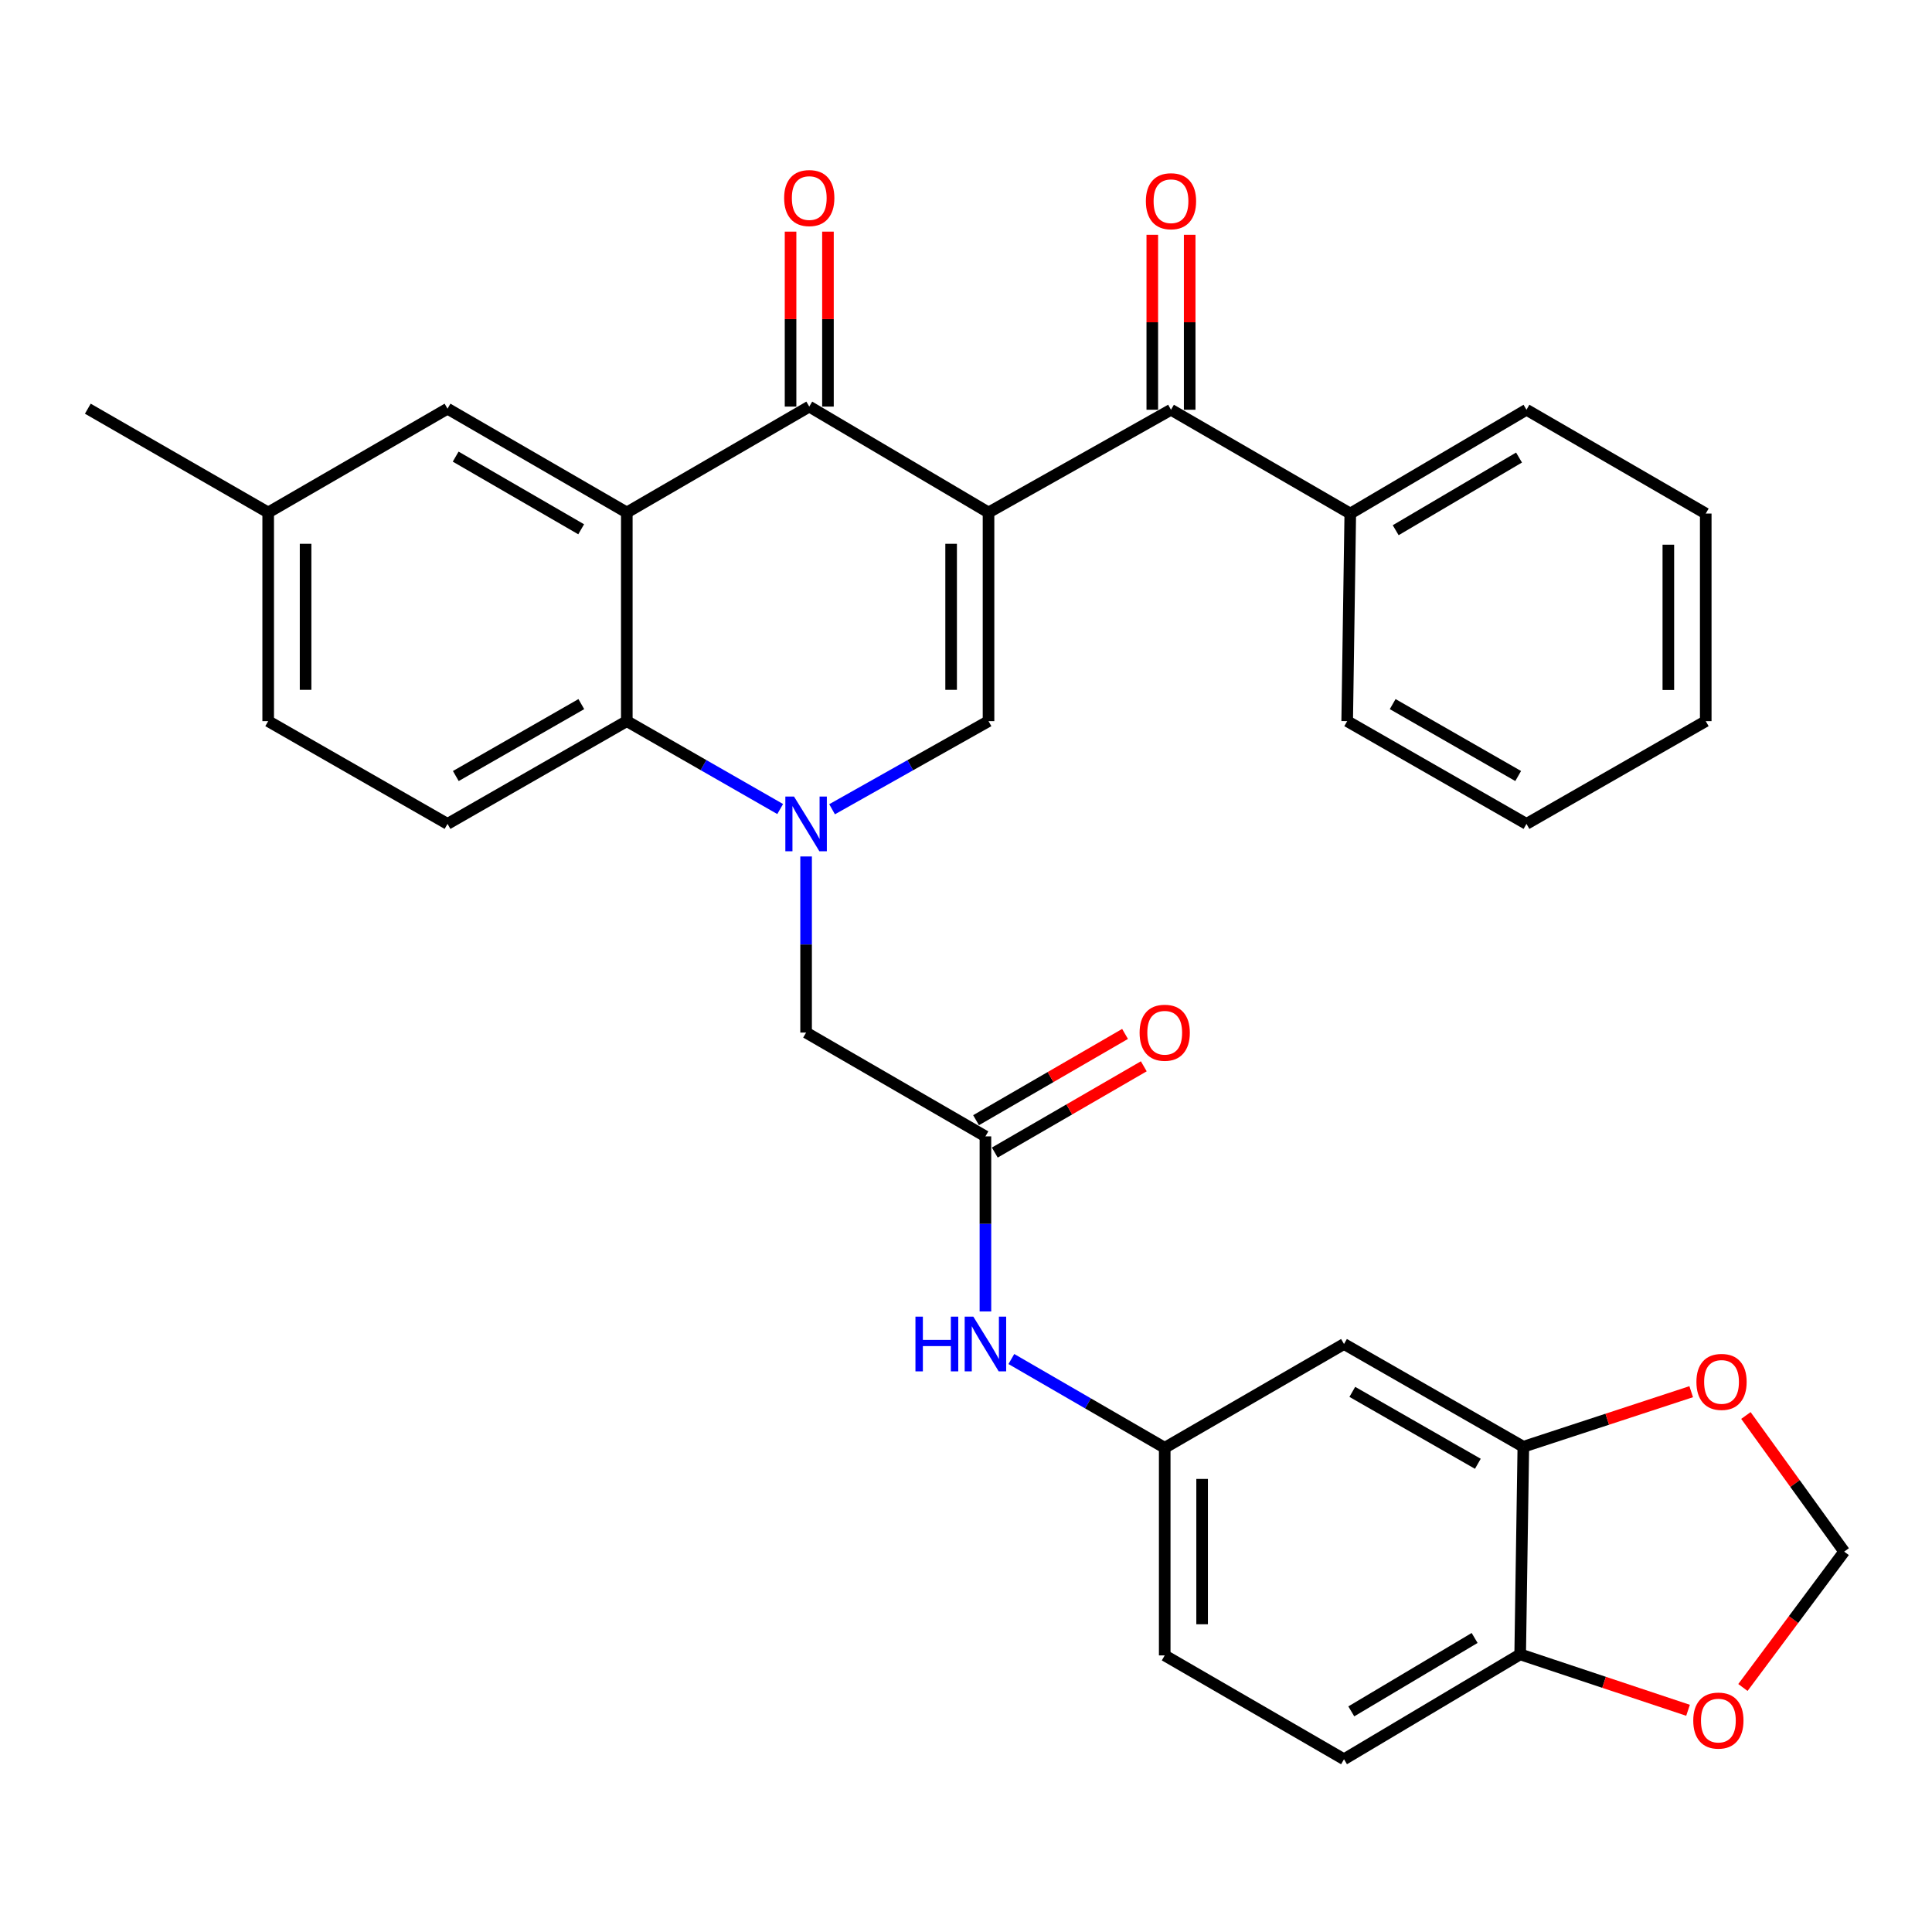 <?xml version='1.0' encoding='iso-8859-1'?>
<svg version='1.1' baseProfile='full'
              xmlns='http://www.w3.org/2000/svg'
                      xmlns:rdkit='http://www.rdkit.org/xml'
                      xmlns:xlink='http://www.w3.org/1999/xlink'
                  xml:space='preserve'
width='1000px' height='1000px' viewBox='0 0 1000 1000'>
<!-- END OF HEADER -->
<rect style='opacity:1.0;fill:#FFFFFF;stroke:none' width='1000' height='1000' x='0' y='0'> </rect>
<path class='bond-1' d='M 511.658,265.266 L 418.869,210.451' style='fill:none;fill-rule:evenodd;stroke:#000000;stroke-width:6px;stroke-linecap:butt;stroke-linejoin:miter;stroke-opacity:1' />
<path class='bond-2' d='M 511.658,265.266 L 511.658,373.262' style='fill:none;fill-rule:evenodd;stroke:#000000;stroke-width:6px;stroke-linecap:butt;stroke-linejoin:miter;stroke-opacity:1' />
<path class='bond-2' d='M 492.3,281.466 L 492.3,357.063' style='fill:none;fill-rule:evenodd;stroke:#000000;stroke-width:6px;stroke-linecap:butt;stroke-linejoin:miter;stroke-opacity:1' />
<path class='bond-5' d='M 511.658,265.266 L 606.103,212.086' style='fill:none;fill-rule:evenodd;stroke:#000000;stroke-width:6px;stroke-linecap:butt;stroke-linejoin:miter;stroke-opacity:1' />
<path class='bond-0' d='M 430.683,418.868 L 471.171,396.065' style='fill:none;fill-rule:evenodd;stroke:#0000FF;stroke-width:6px;stroke-linecap:butt;stroke-linejoin:miter;stroke-opacity:1' />
<path class='bond-0' d='M 471.171,396.065 L 511.658,373.262' style='fill:none;fill-rule:evenodd;stroke:#000000;stroke-width:6px;stroke-linecap:butt;stroke-linejoin:miter;stroke-opacity:1' />
<path class='bond-4' d='M 403.82,418.755 L 364.127,396.009' style='fill:none;fill-rule:evenodd;stroke:#0000FF;stroke-width:6px;stroke-linecap:butt;stroke-linejoin:miter;stroke-opacity:1' />
<path class='bond-4' d='M 364.127,396.009 L 324.434,373.262' style='fill:none;fill-rule:evenodd;stroke:#000000;stroke-width:6px;stroke-linecap:butt;stroke-linejoin:miter;stroke-opacity:1' />
<path class='bond-7' d='M 417.234,443.303 L 417.234,488.881' style='fill:none;fill-rule:evenodd;stroke:#0000FF;stroke-width:6px;stroke-linecap:butt;stroke-linejoin:miter;stroke-opacity:1' />
<path class='bond-7' d='M 417.234,488.881 L 417.234,534.46' style='fill:none;fill-rule:evenodd;stroke:#000000;stroke-width:6px;stroke-linecap:butt;stroke-linejoin:miter;stroke-opacity:1' />
<path class='bond-3' d='M 418.869,210.451 L 324.434,265.266' style='fill:none;fill-rule:evenodd;stroke:#000000;stroke-width:6px;stroke-linecap:butt;stroke-linejoin:miter;stroke-opacity:1' />
<path class='bond-15' d='M 428.548,210.451 L 428.548,165.173' style='fill:none;fill-rule:evenodd;stroke:#000000;stroke-width:6px;stroke-linecap:butt;stroke-linejoin:miter;stroke-opacity:1' />
<path class='bond-15' d='M 428.548,165.173 L 428.548,119.894' style='fill:none;fill-rule:evenodd;stroke:#FF0000;stroke-width:6px;stroke-linecap:butt;stroke-linejoin:miter;stroke-opacity:1' />
<path class='bond-15' d='M 409.19,210.451 L 409.19,165.173' style='fill:none;fill-rule:evenodd;stroke:#000000;stroke-width:6px;stroke-linecap:butt;stroke-linejoin:miter;stroke-opacity:1' />
<path class='bond-15' d='M 409.19,165.173 L 409.19,119.894' style='fill:none;fill-rule:evenodd;stroke:#FF0000;stroke-width:6px;stroke-linecap:butt;stroke-linejoin:miter;stroke-opacity:1' />
<path class='bond-11' d='M 324.434,265.266 L 231.635,211.537' style='fill:none;fill-rule:evenodd;stroke:#000000;stroke-width:6px;stroke-linecap:butt;stroke-linejoin:miter;stroke-opacity:1' />
<path class='bond-11' d='M 300.815,273.96 L 235.855,236.349' style='fill:none;fill-rule:evenodd;stroke:#000000;stroke-width:6px;stroke-linecap:butt;stroke-linejoin:miter;stroke-opacity:1' />
<path class='bond-32' d='M 324.434,265.266 L 324.434,373.262' style='fill:none;fill-rule:evenodd;stroke:#000000;stroke-width:6px;stroke-linecap:butt;stroke-linejoin:miter;stroke-opacity:1' />
<path class='bond-10' d='M 324.434,373.262 L 231.635,426.443' style='fill:none;fill-rule:evenodd;stroke:#000000;stroke-width:6px;stroke-linecap:butt;stroke-linejoin:miter;stroke-opacity:1' />
<path class='bond-10' d='M 300.89,364.444 L 235.93,401.67' style='fill:none;fill-rule:evenodd;stroke:#000000;stroke-width:6px;stroke-linecap:butt;stroke-linejoin:miter;stroke-opacity:1' />
<path class='bond-19' d='M 615.782,212.086 L 615.782,166.808' style='fill:none;fill-rule:evenodd;stroke:#000000;stroke-width:6px;stroke-linecap:butt;stroke-linejoin:miter;stroke-opacity:1' />
<path class='bond-19' d='M 615.782,166.808 L 615.782,121.529' style='fill:none;fill-rule:evenodd;stroke:#FF0000;stroke-width:6px;stroke-linecap:butt;stroke-linejoin:miter;stroke-opacity:1' />
<path class='bond-19' d='M 596.424,212.086 L 596.424,166.808' style='fill:none;fill-rule:evenodd;stroke:#000000;stroke-width:6px;stroke-linecap:butt;stroke-linejoin:miter;stroke-opacity:1' />
<path class='bond-19' d='M 596.424,166.808 L 596.424,121.529' style='fill:none;fill-rule:evenodd;stroke:#FF0000;stroke-width:6px;stroke-linecap:butt;stroke-linejoin:miter;stroke-opacity:1' />
<path class='bond-20' d='M 606.103,212.086 L 698.903,265.815' style='fill:none;fill-rule:evenodd;stroke:#000000;stroke-width:6px;stroke-linecap:butt;stroke-linejoin:miter;stroke-opacity:1' />
<path class='bond-6' d='M 510.055,588.189 L 417.234,534.46' style='fill:none;fill-rule:evenodd;stroke:#000000;stroke-width:6px;stroke-linecap:butt;stroke-linejoin:miter;stroke-opacity:1' />
<path class='bond-12' d='M 510.055,588.189 L 510.055,633.5' style='fill:none;fill-rule:evenodd;stroke:#000000;stroke-width:6px;stroke-linecap:butt;stroke-linejoin:miter;stroke-opacity:1' />
<path class='bond-12' d='M 510.055,633.5 L 510.055,678.811' style='fill:none;fill-rule:evenodd;stroke:#0000FF;stroke-width:6px;stroke-linecap:butt;stroke-linejoin:miter;stroke-opacity:1' />
<path class='bond-21' d='M 514.905,596.565 L 553.465,574.24' style='fill:none;fill-rule:evenodd;stroke:#000000;stroke-width:6px;stroke-linecap:butt;stroke-linejoin:miter;stroke-opacity:1' />
<path class='bond-21' d='M 553.465,574.24 L 592.024,551.915' style='fill:none;fill-rule:evenodd;stroke:#FF0000;stroke-width:6px;stroke-linecap:butt;stroke-linejoin:miter;stroke-opacity:1' />
<path class='bond-21' d='M 505.206,579.812 L 543.765,557.487' style='fill:none;fill-rule:evenodd;stroke:#000000;stroke-width:6px;stroke-linecap:butt;stroke-linejoin:miter;stroke-opacity:1' />
<path class='bond-21' d='M 543.765,557.487 L 582.325,535.162' style='fill:none;fill-rule:evenodd;stroke:#FF0000;stroke-width:6px;stroke-linecap:butt;stroke-linejoin:miter;stroke-opacity:1' />
<path class='bond-8' d='M 788.476,748.838 L 695.655,695.657' style='fill:none;fill-rule:evenodd;stroke:#000000;stroke-width:6px;stroke-linecap:butt;stroke-linejoin:miter;stroke-opacity:1' />
<path class='bond-8' d='M 764.93,757.657 L 699.955,720.431' style='fill:none;fill-rule:evenodd;stroke:#000000;stroke-width:6px;stroke-linecap:butt;stroke-linejoin:miter;stroke-opacity:1' />
<path class='bond-14' d='M 788.476,748.838 L 831.92,734.588' style='fill:none;fill-rule:evenodd;stroke:#000000;stroke-width:6px;stroke-linecap:butt;stroke-linejoin:miter;stroke-opacity:1' />
<path class='bond-14' d='M 831.92,734.588 L 875.363,720.337' style='fill:none;fill-rule:evenodd;stroke:#FF0000;stroke-width:6px;stroke-linecap:butt;stroke-linejoin:miter;stroke-opacity:1' />
<path class='bond-35' d='M 788.476,748.838 L 786.841,856.296' style='fill:none;fill-rule:evenodd;stroke:#000000;stroke-width:6px;stroke-linecap:butt;stroke-linejoin:miter;stroke-opacity:1' />
<path class='bond-9' d='M 695.655,695.657 L 602.855,749.376' style='fill:none;fill-rule:evenodd;stroke:#000000;stroke-width:6px;stroke-linecap:butt;stroke-linejoin:miter;stroke-opacity:1' />
<path class='bond-24' d='M 231.635,426.443 L 138.813,373.262' style='fill:none;fill-rule:evenodd;stroke:#000000;stroke-width:6px;stroke-linecap:butt;stroke-linejoin:miter;stroke-opacity:1' />
<path class='bond-23' d='M 231.635,211.537 L 138.813,265.266' style='fill:none;fill-rule:evenodd;stroke:#000000;stroke-width:6px;stroke-linecap:butt;stroke-linejoin:miter;stroke-opacity:1' />
<path class='bond-17' d='M 523.476,703.426 L 563.166,726.401' style='fill:none;fill-rule:evenodd;stroke:#0000FF;stroke-width:6px;stroke-linecap:butt;stroke-linejoin:miter;stroke-opacity:1' />
<path class='bond-17' d='M 563.166,726.401 L 602.855,749.376' style='fill:none;fill-rule:evenodd;stroke:#000000;stroke-width:6px;stroke-linecap:butt;stroke-linejoin:miter;stroke-opacity:1' />
<path class='bond-13' d='M 786.841,856.296 L 695.655,910.584' style='fill:none;fill-rule:evenodd;stroke:#000000;stroke-width:6px;stroke-linecap:butt;stroke-linejoin:miter;stroke-opacity:1' />
<path class='bond-13' d='M 763.261,847.806 L 699.43,885.808' style='fill:none;fill-rule:evenodd;stroke:#000000;stroke-width:6px;stroke-linecap:butt;stroke-linejoin:miter;stroke-opacity:1' />
<path class='bond-16' d='M 786.841,856.296 L 830.283,870.773' style='fill:none;fill-rule:evenodd;stroke:#000000;stroke-width:6px;stroke-linecap:butt;stroke-linejoin:miter;stroke-opacity:1' />
<path class='bond-16' d='M 830.283,870.773 L 873.724,885.251' style='fill:none;fill-rule:evenodd;stroke:#FF0000;stroke-width:6px;stroke-linecap:butt;stroke-linejoin:miter;stroke-opacity:1' />
<path class='bond-18' d='M 903.676,732.659 L 929.111,767.887' style='fill:none;fill-rule:evenodd;stroke:#FF0000;stroke-width:6px;stroke-linecap:butt;stroke-linejoin:miter;stroke-opacity:1' />
<path class='bond-18' d='M 929.111,767.887 L 954.545,803.115' style='fill:none;fill-rule:evenodd;stroke:#000000;stroke-width:6px;stroke-linecap:butt;stroke-linejoin:miter;stroke-opacity:1' />
<path class='bond-36' d='M 902.131,873.44 L 928.338,838.278' style='fill:none;fill-rule:evenodd;stroke:#FF0000;stroke-width:6px;stroke-linecap:butt;stroke-linejoin:miter;stroke-opacity:1' />
<path class='bond-36' d='M 928.338,838.278 L 954.545,803.115' style='fill:none;fill-rule:evenodd;stroke:#000000;stroke-width:6px;stroke-linecap:butt;stroke-linejoin:miter;stroke-opacity:1' />
<path class='bond-25' d='M 602.855,749.376 L 602.855,856.834' style='fill:none;fill-rule:evenodd;stroke:#000000;stroke-width:6px;stroke-linecap:butt;stroke-linejoin:miter;stroke-opacity:1' />
<path class='bond-25' d='M 622.213,765.494 L 622.213,840.715' style='fill:none;fill-rule:evenodd;stroke:#000000;stroke-width:6px;stroke-linecap:butt;stroke-linejoin:miter;stroke-opacity:1' />
<path class='bond-26' d='M 698.903,265.815 L 790.1,212.086' style='fill:none;fill-rule:evenodd;stroke:#000000;stroke-width:6px;stroke-linecap:butt;stroke-linejoin:miter;stroke-opacity:1' />
<path class='bond-26' d='M 722.408,274.434 L 786.247,236.824' style='fill:none;fill-rule:evenodd;stroke:#000000;stroke-width:6px;stroke-linecap:butt;stroke-linejoin:miter;stroke-opacity:1' />
<path class='bond-27' d='M 698.903,265.815 L 697.3,373.262' style='fill:none;fill-rule:evenodd;stroke:#000000;stroke-width:6px;stroke-linecap:butt;stroke-linejoin:miter;stroke-opacity:1' />
<path class='bond-22' d='M 695.655,910.584 L 602.855,856.834' style='fill:none;fill-rule:evenodd;stroke:#000000;stroke-width:6px;stroke-linecap:butt;stroke-linejoin:miter;stroke-opacity:1' />
<path class='bond-28' d='M 138.813,265.266 L 45.455,211.537' style='fill:none;fill-rule:evenodd;stroke:#000000;stroke-width:6px;stroke-linecap:butt;stroke-linejoin:miter;stroke-opacity:1' />
<path class='bond-34' d='M 138.813,265.266 L 138.813,373.262' style='fill:none;fill-rule:evenodd;stroke:#000000;stroke-width:6px;stroke-linecap:butt;stroke-linejoin:miter;stroke-opacity:1' />
<path class='bond-34' d='M 158.171,281.466 L 158.171,357.063' style='fill:none;fill-rule:evenodd;stroke:#000000;stroke-width:6px;stroke-linecap:butt;stroke-linejoin:miter;stroke-opacity:1' />
<path class='bond-30' d='M 790.1,212.086 L 882.889,265.815' style='fill:none;fill-rule:evenodd;stroke:#000000;stroke-width:6px;stroke-linecap:butt;stroke-linejoin:miter;stroke-opacity:1' />
<path class='bond-29' d='M 697.3,373.262 L 790.1,426.443' style='fill:none;fill-rule:evenodd;stroke:#000000;stroke-width:6px;stroke-linecap:butt;stroke-linejoin:miter;stroke-opacity:1' />
<path class='bond-29' d='M 720.845,364.444 L 785.805,401.67' style='fill:none;fill-rule:evenodd;stroke:#000000;stroke-width:6px;stroke-linecap:butt;stroke-linejoin:miter;stroke-opacity:1' />
<path class='bond-31' d='M 790.1,426.443 L 882.889,373.262' style='fill:none;fill-rule:evenodd;stroke:#000000;stroke-width:6px;stroke-linecap:butt;stroke-linejoin:miter;stroke-opacity:1' />
<path class='bond-33' d='M 882.889,265.815 L 882.889,373.262' style='fill:none;fill-rule:evenodd;stroke:#000000;stroke-width:6px;stroke-linecap:butt;stroke-linejoin:miter;stroke-opacity:1' />
<path class='bond-33' d='M 863.531,281.932 L 863.531,357.145' style='fill:none;fill-rule:evenodd;stroke:#000000;stroke-width:6px;stroke-linecap:butt;stroke-linejoin:miter;stroke-opacity:1' />
<path  class='atom-1' d='M 410.974 412.283
L 420.254 427.283
Q 421.174 428.763, 422.654 431.443
Q 424.134 434.123, 424.214 434.283
L 424.214 412.283
L 427.974 412.283
L 427.974 440.603
L 424.094 440.603
L 414.134 424.203
Q 412.974 422.283, 411.734 420.083
Q 410.534 417.883, 410.174 417.203
L 410.174 440.603
L 406.494 440.603
L 406.494 412.283
L 410.974 412.283
' fill='#0000FF'/>
<path  class='atom-13' d='M 473.835 681.497
L 477.675 681.497
L 477.675 693.537
L 492.155 693.537
L 492.155 681.497
L 495.995 681.497
L 495.995 709.817
L 492.155 709.817
L 492.155 696.737
L 477.675 696.737
L 477.675 709.817
L 473.835 709.817
L 473.835 681.497
' fill='#0000FF'/>
<path  class='atom-13' d='M 503.795 681.497
L 513.075 696.497
Q 513.995 697.977, 515.475 700.657
Q 516.955 703.337, 517.035 703.497
L 517.035 681.497
L 520.795 681.497
L 520.795 709.817
L 516.915 709.817
L 506.955 693.417
Q 505.795 691.497, 504.555 689.297
Q 503.355 687.097, 502.995 686.417
L 502.995 709.817
L 499.315 709.817
L 499.315 681.497
L 503.795 681.497
' fill='#0000FF'/>
<path  class='atom-15' d='M 878.062 715.267
Q 878.062 708.467, 881.422 704.667
Q 884.782 700.867, 891.062 700.867
Q 897.342 700.867, 900.702 704.667
Q 904.062 708.467, 904.062 715.267
Q 904.062 722.147, 900.662 726.067
Q 897.262 729.947, 891.062 729.947
Q 884.822 729.947, 881.422 726.067
Q 878.062 722.187, 878.062 715.267
M 891.062 726.747
Q 895.382 726.747, 897.702 723.867
Q 900.062 720.947, 900.062 715.267
Q 900.062 709.707, 897.702 706.907
Q 895.382 704.067, 891.062 704.067
Q 886.742 704.067, 884.382 706.867
Q 882.062 709.667, 882.062 715.267
Q 882.062 720.987, 884.382 723.867
Q 886.742 726.747, 891.062 726.747
' fill='#FF0000'/>
<path  class='atom-16' d='M 405.869 102.514
Q 405.869 95.714, 409.229 91.914
Q 412.589 88.114, 418.869 88.114
Q 425.149 88.114, 428.509 91.914
Q 431.869 95.714, 431.869 102.514
Q 431.869 109.394, 428.469 113.314
Q 425.069 117.194, 418.869 117.194
Q 412.629 117.194, 409.229 113.314
Q 405.869 109.434, 405.869 102.514
M 418.869 113.994
Q 423.189 113.994, 425.509 111.114
Q 427.869 108.194, 427.869 102.514
Q 427.869 96.954, 425.509 94.154
Q 423.189 91.314, 418.869 91.314
Q 414.549 91.314, 412.189 94.114
Q 409.869 96.914, 409.869 102.514
Q 409.869 108.234, 412.189 111.114
Q 414.549 113.994, 418.869 113.994
' fill='#FF0000'/>
<path  class='atom-17' d='M 876.428 890.564
Q 876.428 883.764, 879.788 879.964
Q 883.148 876.164, 889.428 876.164
Q 895.708 876.164, 899.068 879.964
Q 902.428 883.764, 902.428 890.564
Q 902.428 897.444, 899.028 901.364
Q 895.628 905.244, 889.428 905.244
Q 883.188 905.244, 879.788 901.364
Q 876.428 897.484, 876.428 890.564
M 889.428 902.044
Q 893.748 902.044, 896.068 899.164
Q 898.428 896.244, 898.428 890.564
Q 898.428 885.004, 896.068 882.204
Q 893.748 879.364, 889.428 879.364
Q 885.108 879.364, 882.748 882.164
Q 880.428 884.964, 880.428 890.564
Q 880.428 896.284, 882.748 899.164
Q 885.108 902.044, 889.428 902.044
' fill='#FF0000'/>
<path  class='atom-20' d='M 593.103 104.149
Q 593.103 97.349, 596.463 93.549
Q 599.823 89.749, 606.103 89.749
Q 612.383 89.749, 615.743 93.549
Q 619.103 97.349, 619.103 104.149
Q 619.103 111.029, 615.703 114.949
Q 612.303 118.829, 606.103 118.829
Q 599.863 118.829, 596.463 114.949
Q 593.103 111.069, 593.103 104.149
M 606.103 115.629
Q 610.423 115.629, 612.743 112.749
Q 615.103 109.829, 615.103 104.149
Q 615.103 98.589, 612.743 95.789
Q 610.423 92.949, 606.103 92.949
Q 601.783 92.949, 599.423 95.749
Q 597.103 98.549, 597.103 104.149
Q 597.103 109.869, 599.423 112.749
Q 601.783 115.629, 606.103 115.629
' fill='#FF0000'/>
<path  class='atom-22' d='M 589.855 534.54
Q 589.855 527.74, 593.215 523.94
Q 596.575 520.14, 602.855 520.14
Q 609.135 520.14, 612.495 523.94
Q 615.855 527.74, 615.855 534.54
Q 615.855 541.42, 612.455 545.34
Q 609.055 549.22, 602.855 549.22
Q 596.615 549.22, 593.215 545.34
Q 589.855 541.46, 589.855 534.54
M 602.855 546.02
Q 607.175 546.02, 609.495 543.14
Q 611.855 540.22, 611.855 534.54
Q 611.855 528.98, 609.495 526.18
Q 607.175 523.34, 602.855 523.34
Q 598.535 523.34, 596.175 526.14
Q 593.855 528.94, 593.855 534.54
Q 593.855 540.26, 596.175 543.14
Q 598.535 546.02, 602.855 546.02
' fill='#FF0000'/>
</svg>

